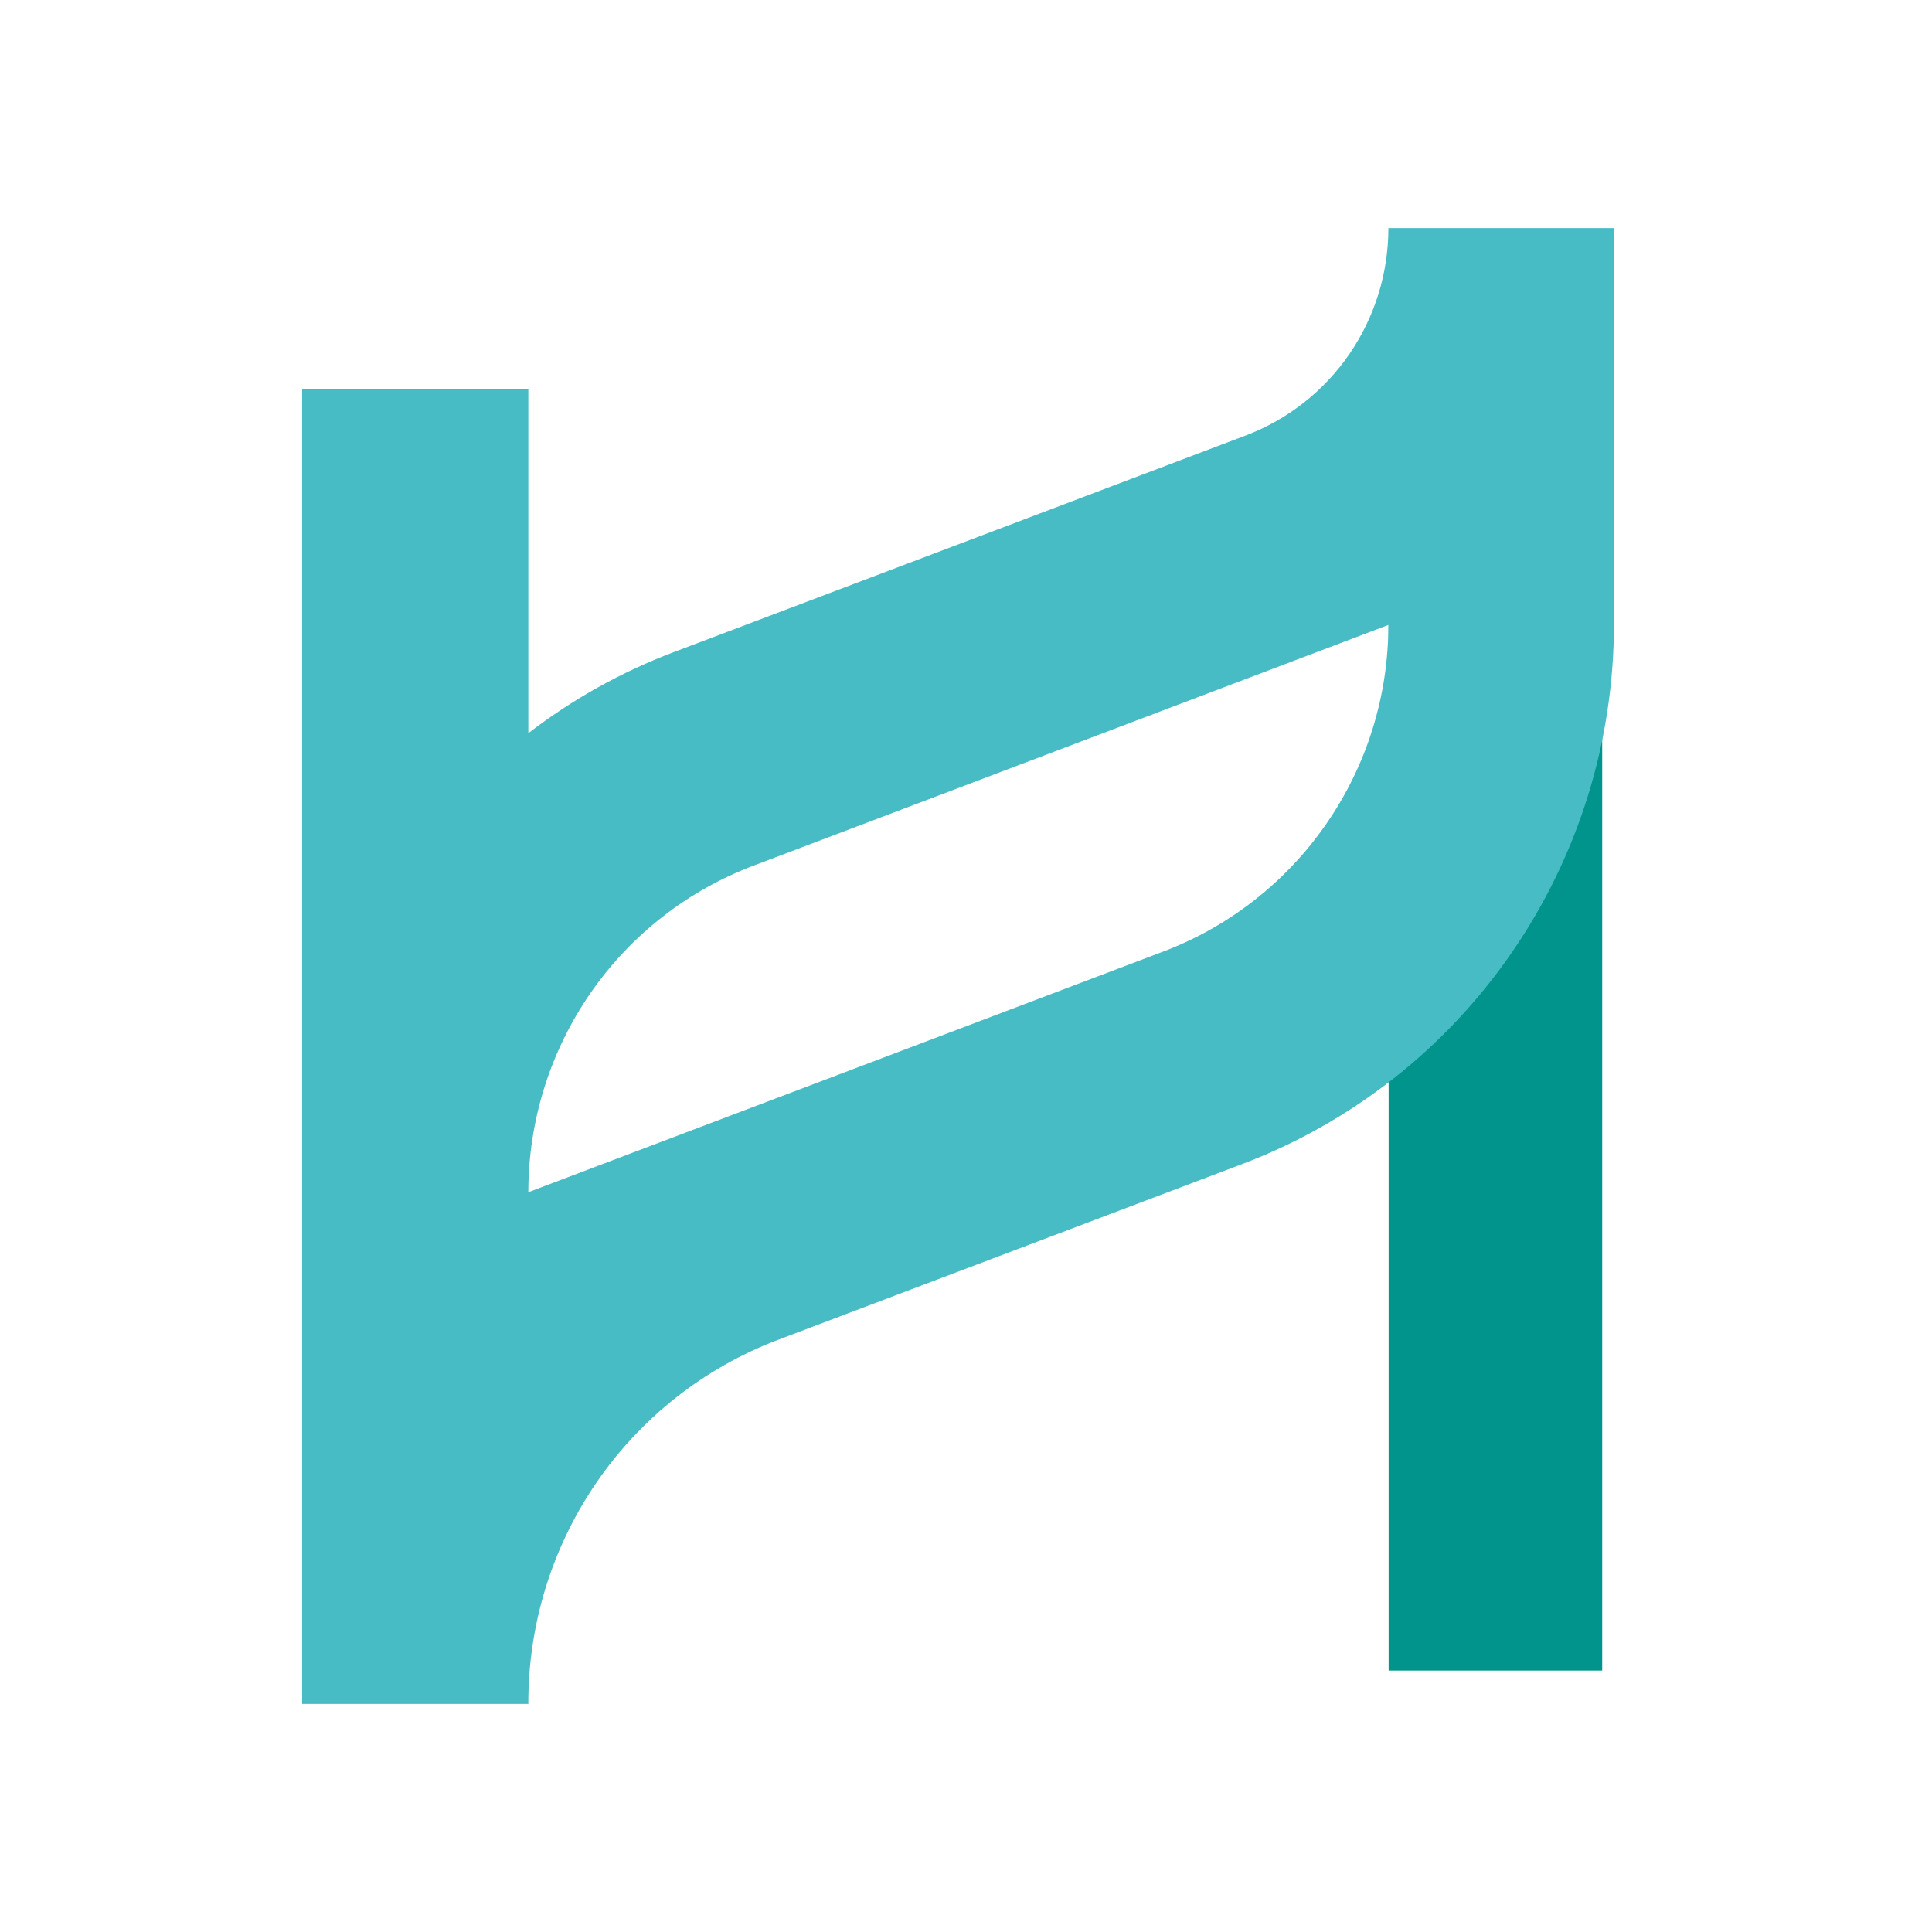 <svg width="24" height="24" viewBox="0 0 24 24" fill="none" xmlns="http://www.w3.org/2000/svg">
<rect width="24" height="24" fill="white"/>
<path d="M19.903 4.725H17.25V20.752H19.903V4.725Z" fill="#00948C"/>
<path d="M17.247 2.833C17.247 3.393 17.078 3.939 16.762 4.399C16.446 4.859 15.997 5.211 15.477 5.409L8.364 8.103C7.718 8.348 7.111 8.687 6.563 9.108V4.833H3.753V21.167H6.563C6.56 20.187 6.854 19.229 7.406 18.422C7.958 17.615 8.743 16.996 9.654 16.648L15.432 14.46C16.788 13.946 17.957 13.029 18.782 11.83C19.607 10.632 20.049 9.21 20.049 7.753V2.833H17.247ZM17.247 7.761C17.247 8.643 16.98 9.503 16.48 10.228C15.981 10.953 15.274 11.508 14.454 11.819L6.563 14.81C6.563 13.926 6.833 13.063 7.335 12.337C7.837 11.611 8.549 11.057 9.373 10.749L17.261 7.758L17.247 7.761Z" fill="#48BCC4"/>
</svg>
